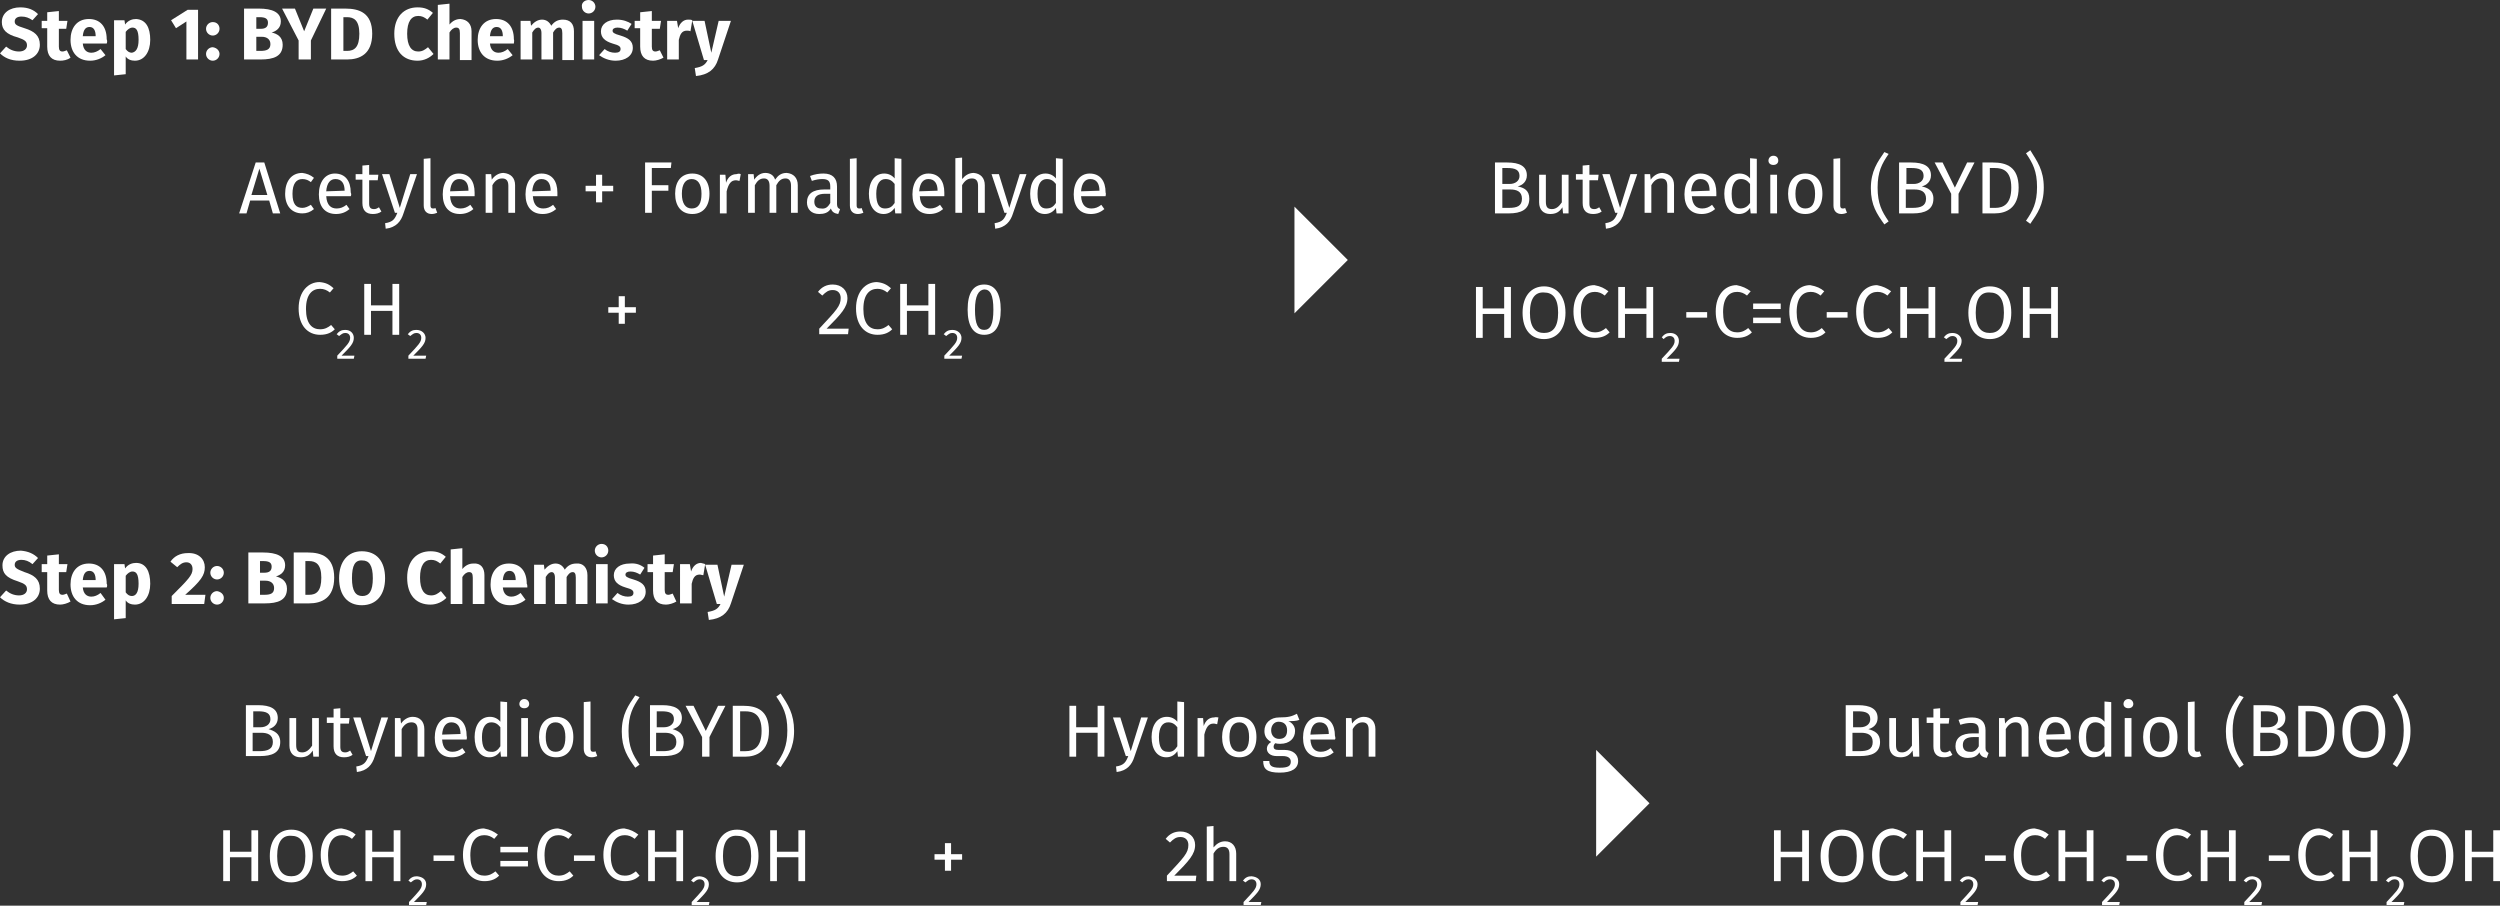 <?xml version="1.0" encoding="UTF-8"?>
<!-- Generator: Adobe Illustrator 27.2.0, SVG Export Plug-In . SVG Version: 6.00 Build 0)  -->
<svg xmlns="http://www.w3.org/2000/svg" xmlns:xlink="http://www.w3.org/1999/xlink" version="1.1" id="Layer_1" x="0px" y="0px" viewBox="0 0 407.7 147.7" style="enable-background:new 0 0 407.7 147.7;" xml:space="preserve">
<rect x="0" y="0" width="407.7" height="147.7" fill="#333333" stroke="none"/>
<style type="text/css">
	.st0{fill:#FFFFFF;}
</style>
<g>
	<path class="st0" d="M6.2,2.3l-0.9,1C4.7,2.9,4.2,2.7,3.5,2.7S2.4,3,2.4,3.5S2.7,4.2,4,4.6c1.6,0.5,2.5,1.2,2.5,2.7   S5.3,9.9,3.2,9.9C1.7,9.9,0.7,9.4,0,8.7l1-1.1c0.6,0.5,1.3,0.8,2.1,0.8s1.3-0.4,1.3-1S4.1,6.5,2.9,6.1C1,5.6,0.3,4.8,0.3,3.6   c0-1.5,1.3-2.4,3-2.4C4.6,1.2,5.5,1.6,6.2,2.3z"></path>
	<path class="st0" d="M11.5,9.4C11,9.8,10.3,9.9,9.8,9.9c-1.4,0-2.1-0.8-2.1-2.3v-3H6.8V3.4h0.9V2l1.9-0.2v1.6H11l-0.2,1.3H9.6v2.9   c0,0.6,0.2,0.8,0.6,0.8c0.2,0,0.4-0.1,0.7-0.2L11.5,9.4z"></path>
	<path class="st0" d="M17.4,7.1h-3.9c0.1,1.1,0.7,1.5,1.4,1.5c0.5,0,1-0.2,1.5-0.6l0.8,1c-0.6,0.5-1.5,0.9-2.5,0.9   c-2.1,0-3.2-1.4-3.2-3.4c0-1.9,1-3.4,3-3.4c1.8,0,2.9,1.2,2.9,3.3C17.5,6.6,17.5,6.9,17.4,7.1z M15.6,5.9c0-0.9-0.3-1.5-1-1.5   c-0.6,0-1,0.4-1.1,1.5H15.6L15.6,5.9z"></path>
	<path class="st0" d="M24.5,6.5c0,2-1,3.4-2.5,3.4c-0.6,0-1.2-0.2-1.5-0.7v2.9l-1.9,0.2v-9h1.7L20.4,4c0.5-0.7,1.2-0.9,1.8-0.9   C23.8,3.2,24.5,4.5,24.5,6.5z M22.6,6.5c0-1.6-0.4-2-1-2c-0.4,0-0.8,0.3-1.1,0.7V8c0.3,0.4,0.6,0.6,1,0.6C22.1,8.5,22.6,8,22.6,6.5   z"></path>
	<path class="st0" d="M32.3,9.7h-1.9V3.5l-1.7,1.1l-0.8-1.3l2.7-1.7h1.7V9.7z"></path>
	<path class="st0" d="M35.8,4.7c0,0.6-0.5,1.1-1.1,1.1s-1.1-0.5-1.1-1.1s0.5-1.1,1.1-1.1C35.4,3.6,35.8,4.1,35.8,4.7z M35.8,8.8   c0,0.6-0.5,1.1-1.1,1.1s-1.1-0.5-1.1-1.1s0.5-1.1,1.1-1.1C35.4,7.8,35.8,8.3,35.8,8.8z"></path>
	<path class="st0" d="M46.1,7.3c0,1.9-1.5,2.4-3.6,2.4h-2.7V1.4h2.4c2.2,0,3.6,0.6,3.6,2.1c0,1.1-0.8,1.6-1.5,1.8   C45.2,5.5,46.1,6,46.1,7.3z M41.8,2.8v1.9h0.7c0.8,0,1.2-0.3,1.2-1s-0.5-0.9-1.4-0.9C42.3,2.8,41.8,2.8,41.8,2.8z M44.1,7.2   c0-0.8-0.6-1.2-1.4-1.2h-0.9v2.3h0.7C43.4,8.3,44.1,8.1,44.1,7.2z"></path>
	<path class="st0" d="M50.7,6.6v3.1h-2V6.6L46,1.4h2.1l1.5,3.7l1.5-3.7h2.1L50.7,6.6z"></path>
	<path class="st0" d="M60.7,5.5c0,3.3-2,4.2-4.1,4.2H54V1.4h2.3C58.6,1.4,60.7,2.1,60.7,5.5z M56,2.8v5.5h0.6c1.2,0,2-0.6,2-2.8   s-0.9-2.7-2-2.7H56z"></path>
	<path class="st0" d="M70.6,2.1l-0.9,1.1c-0.5-0.4-0.9-0.6-1.5-0.6c-1.1,0-1.8,0.9-1.8,2.9s0.7,2.9,1.8,2.9c0.7,0,1.1-0.3,1.6-0.7   l0.9,1.1c-0.6,0.6-1.5,1.1-2.6,1.1c-2.3,0-3.8-1.5-3.8-4.4c0-2.8,1.6-4.3,3.8-4.3C69.2,1.2,69.9,1.5,70.6,2.1z"></path>
	<path class="st0" d="M76.9,5.1v4.7H75V5.4c0-0.7-0.2-0.9-0.6-0.9s-0.8,0.3-1.1,0.8v4.4h-1.9V0.8l1.9-0.2V4c0.5-0.6,1.1-0.9,1.8-0.9   C76.2,3.2,76.9,3.9,76.9,5.1z"></path>
	<path class="st0" d="M83.8,7.1h-3.9c0.1,1.1,0.7,1.5,1.4,1.5c0.5,0,1-0.2,1.5-0.6l0.8,1c-0.6,0.5-1.5,0.9-2.5,0.9   c-2.1,0-3.2-1.4-3.2-3.4c0-1.9,1-3.4,3-3.4c1.8,0,2.9,1.2,2.9,3.3C83.9,6.6,83.8,6.9,83.8,7.1z M82,5.9c0-0.9-0.3-1.5-1-1.5   c-0.6,0-1,0.4-1.1,1.5H82L82,5.9z"></path>
	<path class="st0" d="M93.6,5.1v4.7h-1.9V5.4c0-0.7-0.2-0.9-0.5-0.9c-0.4,0-0.7,0.3-1,0.8v4.4h-1.9V5.4c0-0.7-0.3-0.9-0.5-0.9   c-0.4,0-0.7,0.3-1,0.8v4.4h-1.9V3.4h1.6l0.1,0.8c0.5-0.6,1.1-1,1.8-1c0.7,0,1.2,0.4,1.5,1c0.5-0.7,1.1-1,1.9-1   C93,3.2,93.6,3.9,93.6,5.1z"></path>
	<path class="st0" d="M97.1,1.1c0,0.6-0.5,1.1-1.1,1.1s-1.1-0.5-1.1-1.1C94.8,0.5,95.3,0,96,0C96.6,0,97.1,0.5,97.1,1.1z M96.9,9.7   H95V3.4h1.9V9.7z"></path>
	<path class="st0" d="M103,3.9L102.3,5c-0.5-0.3-1-0.5-1.6-0.5c-0.5,0-0.8,0.2-0.8,0.5s0.2,0.5,1.3,0.8c1.3,0.4,2,0.9,2,2   c0,1.3-1.2,2.1-2.8,2.1c-1.1,0-2-0.4-2.7-0.9l0.9-1c0.5,0.4,1.1,0.6,1.7,0.6s0.9-0.2,0.9-0.6c0-0.4-0.2-0.6-1.3-0.9   c-1.3-0.4-1.9-1-1.9-2c0-1.1,1-1.9,2.6-1.9C101.6,3.2,102.4,3.5,103,3.9z"></path>
	<path class="st0" d="M108.2,9.4c-0.5,0.3-1.2,0.5-1.7,0.5c-1.4,0-2.1-0.8-2.1-2.3v-3h-0.9V3.4h0.9V2l1.9-0.2v1.6h1.5l-0.2,1.3h-1.3   v2.9c0,0.6,0.2,0.8,0.6,0.8c0.2,0,0.4-0.1,0.7-0.2L108.2,9.4z"></path>
	<path class="st0" d="M112.9,3.3l-0.3,1.8C112.4,5,112.2,5,112,5c-0.8,0-1.1,0.6-1.3,1.5v3.2h-1.9V3.4h1.6l0.2,1.2   c0.3-0.9,0.9-1.4,1.6-1.4C112.5,3.2,112.7,3.2,112.9,3.3z"></path>
	<path class="st0" d="M117.1,9.7c-0.5,1.6-1.6,2.5-3.6,2.7l-0.2-1.3c1.2-0.2,1.7-0.5,2.1-1.3h-0.6l-1.9-6.4h2l1.1,5.2l1.2-5.2h2   L117.1,9.7z"></path>
</g>
<g>
	<path class="st0" d="M43.9,32.7h-3.1l-0.6,2.1H39l2.7-8.3h1.4l2.6,8.3h-1.2L43.9,32.7z M43.6,31.8l-1.3-4.3L41,31.8H43.6z"></path>
	<path class="st0" d="M51.2,29l-0.5,0.7c-0.4-0.3-0.8-0.5-1.4-0.5c-1,0-1.6,0.8-1.6,2.4c0,1.7,0.6,2.3,1.6,2.3   c0.5,0,0.9-0.2,1.4-0.5l0.5,0.7c-0.6,0.5-1.2,0.7-1.9,0.7c-1.7,0-2.8-1.2-2.8-3.2s1-3.4,2.8-3.4C50,28.3,50.6,28.5,51.2,29z"></path>
	<path class="st0" d="M57.2,32h-4c0.1,1.5,0.8,2,1.7,2c0.6,0,1.1-0.2,1.6-0.6l0.5,0.7c-0.6,0.5-1.3,0.8-2.2,0.8   c-1.8,0-2.8-1.2-2.8-3.2s1-3.4,2.6-3.4c1.7,0,2.6,1.2,2.6,3.1C57.3,31.6,57.3,31.8,57.2,32z M56.2,31.1c0-1.2-0.5-1.9-1.5-1.9   c-0.8,0-1.4,0.6-1.5,2L56.2,31.1L56.2,31.1z"></path>
	<path class="st0" d="M62.2,34.5c-0.4,0.3-0.9,0.4-1.4,0.4c-1.1,0-1.7-0.6-1.7-1.8v-3.8H58v-0.9h1.1V27l1.1-0.1v1.6h1.5l-0.1,0.9   h-1.4v3.8c0,0.6,0.2,0.9,0.8,0.9c0.3,0,0.5-0.1,0.8-0.3L62.2,34.5z"></path>
	<path class="st0" d="M65.8,34.8c-0.4,1.3-1.2,2.3-2.9,2.5l-0.1-0.9c1.3-0.2,1.6-0.7,2-1.7h-0.4l-2.1-6.3h1.2l1.7,5.5l1.7-5.5H68   L65.8,34.8z"></path>
	<path class="st0" d="M69.1,33.5v-7.6l1.1-0.1v7.7c0,0.3,0.1,0.5,0.4,0.5c0.2,0,0.3,0,0.4-0.1l0.3,0.8c-0.2,0.1-0.6,0.2-0.9,0.2   C69.6,34.9,69.1,34.4,69.1,33.5z"></path>
	<path class="st0" d="M77.4,32h-4c0.1,1.5,0.8,2,1.7,2c0.6,0,1.1-0.2,1.6-0.6l0.5,0.7c-0.6,0.5-1.3,0.8-2.2,0.8   c-1.8,0-2.8-1.2-2.8-3.2s1-3.4,2.6-3.4c1.7,0,2.6,1.2,2.6,3.1C77.4,31.6,77.4,31.8,77.4,32z M76.4,31.1c0-1.2-0.5-1.9-1.5-1.9   c-0.8,0-1.4,0.6-1.5,2L76.4,31.1L76.4,31.1z"></path>
	<path class="st0" d="M84,30.2v4.5h-1.1v-4.4c0-0.9-0.4-1.2-1-1.2c-0.7,0-1.2,0.4-1.6,1.1v4.5h-1.1v-6.3h0.9l0.1,0.9   c0.4-0.6,1.1-1.1,1.9-1.1C83.3,28.3,84,29,84,30.2z"></path>
	<path class="st0" d="M90.9,32h-4c0.1,1.5,0.8,2,1.7,2c0.6,0,1.1-0.2,1.6-0.6l0.5,0.7c-0.6,0.5-1.3,0.8-2.2,0.8   c-1.8,0-2.8-1.2-2.8-3.2s1-3.4,2.6-3.4c1.7,0,2.6,1.2,2.6,3.1C90.9,31.6,90.9,31.8,90.9,32z M89.8,31.1c0-1.2-0.5-1.9-1.5-1.9   c-0.8,0-1.4,0.6-1.5,2L89.8,31.1L89.8,31.1z"></path>
	<path class="st0" d="M98.2,30.3h1.8v0.9h-1.8V33h-1v-1.8h-1.7v-0.9h1.7v-1.8h1V30.3z"></path>
	<path class="st0" d="M105.1,26.5h4.4l-0.1,0.9h-3.1v2.8h2.7v0.9h-2.7v3.6h-1.1v-8.2H105.1z"></path>
	<path class="st0" d="M115.7,31.6c0,2-1,3.3-2.8,3.3s-2.8-1.3-2.8-3.3s1-3.3,2.8-3.3C114.7,28.3,115.7,29.6,115.7,31.6z M111.2,31.6   c0,1.6,0.6,2.4,1.6,2.4c1.1,0,1.6-0.8,1.6-2.4s-0.6-2.4-1.6-2.4C111.8,29.2,111.2,30,111.2,31.6z"></path>
	<path class="st0" d="M120.8,28.4l-0.2,1.1c-0.2,0-0.3-0.1-0.6-0.1c-0.8,0-1.2,0.6-1.5,1.8v3.6h-1.1v-6.3h0.9l0.1,1.3   c0.3-0.9,0.9-1.4,1.7-1.4C120.4,28.3,120.6,28.3,120.8,28.4z"></path>
	<path class="st0" d="M130.1,30.2v4.5H129v-4.4c0-0.9-0.4-1.2-0.9-1.2c-0.7,0-1.1,0.4-1.5,1.1v4.5h-1.1v-4.4c0-0.9-0.4-1.2-0.9-1.2   c-0.7,0-1.1,0.4-1.5,1.1v4.5H122v-6.3h0.9l0.1,0.9c0.4-0.6,1-1.1,1.8-1.1s1.4,0.4,1.6,1.1c0.5-0.7,1-1.1,1.9-1.1   C129.4,28.3,130.1,29,130.1,30.2z"></path>
	<path class="st0" d="M137,34.1l-0.3,0.8c-0.6-0.1-1-0.3-1.2-0.9c-0.4,0.7-1.1,0.9-1.9,0.9c-1.3,0-2-0.8-2-1.9c0-1.4,1-2.1,2.8-2.1   h1v-0.5c0-0.9-0.4-1.2-1.3-1.2c-0.5,0-1.1,0.1-1.7,0.3l-0.3-0.8c0.8-0.3,1.5-0.4,2.2-0.4c1.5,0,2.2,0.8,2.2,2.1v2.9   C136.5,33.8,136.7,34,137,34.1z M135.4,33.1v-1.5h-0.8c-1.2,0-1.8,0.4-1.8,1.3c0,0.7,0.4,1.1,1.1,1.1   C134.6,34.1,135,33.8,135.4,33.1z"></path>
	<path class="st0" d="M138.6,33.5v-7.6l1.1-0.1v7.7c0,0.3,0.1,0.5,0.4,0.5c0.2,0,0.3,0,0.4-0.1l0.3,0.8c-0.2,0.1-0.6,0.2-0.9,0.2   C139.1,34.9,138.6,34.4,138.6,33.5z"></path>
	<path class="st0" d="M147,25.9v8.9h-1l-0.1-0.9c-0.4,0.6-1,1-1.8,1c-1.5,0-2.4-1.3-2.4-3.3c0-1.9,0.9-3.3,2.5-3.3   c0.7,0,1.3,0.3,1.7,0.8v-3.3L147,25.9z M145.9,33.1V30c-0.4-0.5-0.8-0.8-1.5-0.8c-0.9,0-1.5,0.8-1.5,2.4c0,1.7,0.5,2.4,1.4,2.4   C145.1,34,145.5,33.7,145.9,33.1z"></path>
	<path class="st0" d="M154,32h-4c0.1,1.5,0.8,2,1.7,2c0.6,0,1.1-0.2,1.6-0.6l0.5,0.7c-0.6,0.5-1.3,0.8-2.2,0.8   c-1.8,0-2.8-1.2-2.8-3.2s1-3.4,2.6-3.4c1.7,0,2.6,1.2,2.6,3.1C154,31.6,154,31.8,154,32z M152.9,31.1c0-1.2-0.5-1.9-1.5-1.9   c-0.8,0-1.4,0.6-1.5,2L152.9,31.1L152.9,31.1z"></path>
	<path class="st0" d="M160.6,30.2v4.5h-1.1v-4.4c0-0.9-0.4-1.2-1-1.2c-0.7,0-1.2,0.4-1.6,1.1v4.5h-1.1v-8.9l1.1-0.1v3.5   c0.5-0.6,1.1-1,1.9-1C159.9,28.3,160.6,29,160.6,30.2z"></path>
	<path class="st0" d="M165.2,34.8c-0.4,1.3-1.2,2.3-2.9,2.5l-0.1-0.9c1.3-0.2,1.6-0.7,2-1.7h-0.4l-2.1-6.3h1.2l1.7,5.5l1.7-5.5h1.1   L165.2,34.8z"></path>
	<path class="st0" d="M173.3,25.9v8.9h-1l-0.1-0.9c-0.4,0.6-1,1-1.8,1c-1.5,0-2.4-1.3-2.4-3.3c0-1.9,0.9-3.3,2.5-3.3   c0.7,0,1.3,0.3,1.7,0.8v-3.3L173.3,25.9z M172.2,33.1V30c-0.4-0.5-0.8-0.8-1.5-0.8c-0.9,0-1.5,0.8-1.5,2.4c0,1.7,0.5,2.4,1.4,2.4   C171.4,34,171.8,33.7,172.2,33.1z"></path>
	<path class="st0" d="M180.3,32h-4c0.1,1.5,0.8,2,1.7,2c0.6,0,1.1-0.2,1.6-0.6l0.5,0.7c-0.6,0.5-1.3,0.8-2.2,0.8   c-1.8,0-2.8-1.2-2.8-3.2s1-3.4,2.6-3.4c1.7,0,2.6,1.2,2.6,3.1C180.4,31.6,180.3,31.8,180.3,32z M179.3,31.1c0-1.2-0.5-1.9-1.5-1.9   c-0.8,0-1.4,0.6-1.5,2L179.3,31.1L179.3,31.1z"></path>
</g>
<g>
	<path class="st0" d="M249.4,32.4c0,1.8-1.4,2.4-3.3,2.4h-2.3v-8.3h2c2,0,3.2,0.6,3.2,2.1c0,1-0.7,1.6-1.5,1.8   C248.5,30.6,249.4,31,249.4,32.4z M245,27.4V30h1.2c0.9,0,1.6-0.5,1.6-1.3c0-1-0.7-1.3-2-1.3C245.8,27.4,245,27.4,245,27.4z    M248.2,32.4c0-1.2-0.9-1.5-1.9-1.5H245v3h1.1C247.4,33.9,248.2,33.6,248.2,32.4z"></path>
	<path class="st0" d="M255.8,34.8h-0.9l-0.1-1c-0.5,0.8-1.1,1.1-2,1.1c-1.1,0-1.8-0.7-1.8-1.9v-4.5h1.1v4.4c0,0.9,0.3,1.2,1,1.2   s1.2-0.5,1.6-1.1v-4.5h1.1L255.8,34.8L255.8,34.8z"></path>
	<path class="st0" d="M261.2,34.5c-0.4,0.3-0.9,0.4-1.4,0.4c-1.1,0-1.7-0.6-1.7-1.8v-3.8H257v-0.9h1.1V27l1.1-0.1v1.6h1.5l-0.1,0.9   h-1.4v3.8c0,0.6,0.2,0.9,0.8,0.9c0.3,0,0.5-0.1,0.8-0.3L261.2,34.5z"></path>
	<path class="st0" d="M264.8,34.8c-0.4,1.3-1.2,2.3-2.9,2.5l-0.1-0.9c1.3-0.2,1.6-0.7,2-1.7h-0.4l-2.1-6.3h1.2l1.7,5.5l1.7-5.5h1.1   L264.8,34.8z"></path>
	<path class="st0" d="M273,30.2v4.5h-1.1v-4.4c0-0.9-0.4-1.2-1-1.2c-0.7,0-1.2,0.4-1.6,1.1v4.5h-1.1v-6.3h0.9l0.1,0.9   c0.4-0.6,1.1-1.1,1.9-1.1C272.3,28.3,273,29,273,30.2z"></path>
	<path class="st0" d="M279.9,32h-4c0.1,1.5,0.8,2,1.7,2c0.6,0,1.1-0.2,1.6-0.6l0.5,0.7c-0.6,0.5-1.3,0.8-2.2,0.8   c-1.8,0-2.8-1.2-2.8-3.2s1-3.4,2.6-3.4c1.7,0,2.6,1.2,2.6,3.1C279.9,31.6,279.9,31.8,279.9,32z M278.8,31.1c0-1.2-0.5-1.9-1.5-1.9   c-0.8,0-1.4,0.6-1.5,2L278.8,31.1L278.8,31.1z"></path>
	<path class="st0" d="M286.5,25.9v8.9h-1l-0.1-0.9c-0.4,0.6-1,1-1.8,1c-1.5,0-2.4-1.3-2.4-3.3c0-1.9,0.9-3.3,2.5-3.3   c0.7,0,1.3,0.3,1.7,0.8v-3.3L286.5,25.9z M285.4,33.1V30c-0.4-0.5-0.8-0.8-1.5-0.8c-0.9,0-1.5,0.8-1.5,2.4c0,1.7,0.5,2.4,1.4,2.4   C284.5,34,285,33.7,285.4,33.1z"></path>
	<path class="st0" d="M290,26.2c0,0.4-0.3,0.7-0.8,0.7s-0.8-0.3-0.8-0.7c0-0.4,0.3-0.8,0.8-0.8C289.7,25.4,290,25.7,290,26.2z    M289.8,34.8h-1.1v-6.3h1.1V34.8z"></path>
	<path class="st0" d="M297.2,31.6c0,2-1,3.3-2.8,3.3s-2.8-1.3-2.8-3.3s1-3.3,2.8-3.3C296.2,28.3,297.2,29.6,297.2,31.6z M292.8,31.6   c0,1.6,0.6,2.4,1.6,2.4c1.1,0,1.6-0.8,1.6-2.4s-0.6-2.4-1.6-2.4S292.8,30,292.8,31.6z"></path>
	<path class="st0" d="M299,33.5v-7.6l1.1-0.1v7.7c0,0.3,0.1,0.5,0.4,0.5c0.2,0,0.3,0,0.4-0.1l0.3,0.8c-0.2,0.1-0.6,0.2-0.9,0.2   C299.5,34.9,299,34.4,299,33.5z"></path>
	<path class="st0" d="M308,25.1c-1.1,1.6-1.8,2.9-1.8,5.5s0.7,3.9,1.8,5.5l-0.7,0.5c-1.2-1.7-2.2-3.1-2.2-5.9s1.1-4.3,2.2-5.9   L308,25.1z"></path>
	<path class="st0" d="M315.3,32.4c0,1.8-1.4,2.4-3.3,2.4h-2.3v-8.3h2c2,0,3.2,0.6,3.2,2.1c0,1-0.7,1.6-1.5,1.8   C314.3,30.6,315.3,31,315.3,32.4z M310.9,27.4V30h1.2c0.9,0,1.6-0.5,1.6-1.3c0-1-0.7-1.3-2-1.3C311.7,27.4,310.9,27.4,310.9,27.4z    M314.1,32.4c0-1.2-0.9-1.5-1.9-1.5h-1.4v3h1.1C313.2,33.9,314.1,33.6,314.1,32.4z"></path>
	<path class="st0" d="M319.4,31.6v3.2h-1.2v-3.2l-2.7-5.1h1.3l2,4.1l2-4.1h1.2L319.4,31.6z"></path>
	<path class="st0" d="M329.2,30.6c0,3.4-2.1,4.2-3.9,4.2h-2v-8.3h1.7C327.2,26.5,329.2,27.2,329.2,30.6z M324.5,27.4v6.5h0.9   c1.3,0,2.6-0.6,2.6-3.3c0-2.8-1.4-3.2-2.7-3.2C325.3,27.4,324.5,27.4,324.5,27.4z"></path>
	<path class="st0" d="M333.3,30.6c0,2.8-1.1,4.3-2.2,5.9l-0.7-0.5c1.1-1.6,1.8-2.9,1.8-5.5s-0.7-3.9-1.8-5.5l0.7-0.5   C332.2,26.3,333.3,27.7,333.3,30.6z"></path>
</g>
<g>
	<path class="st0" d="M54.4,47l-0.6,0.7c-0.5-0.4-1-0.6-1.6-0.6c-1.2,0-2.3,0.8-2.3,3.3c0,2.4,1,3.3,2.3,3.3c0.8,0,1.3-0.3,1.8-0.7   l0.6,0.7c-0.5,0.5-1.2,0.9-2.4,0.9c-2,0-3.5-1.5-3.5-4.3s1.6-4.3,3.4-4.3C53.2,46.1,53.7,46.4,54.4,47z"></path>
	<path class="st0" d="M57.7,55.1c0,0.9-0.6,1.5-2,2.9h2.1l-0.1,0.5H55V58c1.6-1.7,2.1-2.2,2.1-2.9c0-0.5-0.3-0.8-0.8-0.8   c-0.4,0-0.6,0.2-1,0.5l-0.4-0.3c0.4-0.5,0.8-0.7,1.4-0.7C57.2,53.8,57.7,54.4,57.7,55.1z"></path>
	<path class="st0" d="M64,50.7h-3.5v3.9h-1.1v-8.3h1.1v3.5H64v-3.5h1.1v8.3H64V50.7z"></path>
	<path class="st0" d="M69.4,55.1c0,0.9-0.6,1.5-2,2.9h2.1l-0.1,0.5h-2.8V58c1.6-1.7,2.1-2.2,2.1-2.9c0-0.5-0.3-0.8-0.8-0.8   c-0.4,0-0.6,0.2-1,0.5l-0.4-0.3c0.4-0.5,0.8-0.7,1.4-0.7C68.8,53.8,69.4,54.4,69.4,55.1z"></path>
	<path class="st0" d="M101.9,50.1h1.8V51h-1.8v1.8h-1V51h-1.7v-0.9h1.7v-1.8h1V50.1z"></path>
	<path class="st0" d="M138.2,48.6c0,1.5-1,2.6-3.4,5h3.6l-0.1,0.9h-4.7v-0.9c2.8-3,3.5-3.7,3.5-5c0-0.8-0.5-1.3-1.3-1.3   c-0.7,0-1.1,0.3-1.7,0.9l-0.7-0.6c0.6-0.8,1.4-1.2,2.4-1.2C137.3,46.4,138.2,47.4,138.2,48.6z"></path>
	<path class="st0" d="M145.3,47l-0.6,0.7c-0.5-0.4-1-0.6-1.6-0.6c-1.2,0-2.3,0.8-2.3,3.3c0,2.4,1,3.3,2.3,3.3c0.8,0,1.3-0.3,1.8-0.7   l0.6,0.7c-0.5,0.5-1.2,0.9-2.4,0.9c-2,0-3.5-1.5-3.5-4.3s1.6-4.3,3.4-4.3C144,46.1,144.6,46.4,145.3,47z"></path>
	<path class="st0" d="M151.4,50.7h-3.5v3.9h-1.1v-8.3h1.1v3.5h3.5v-3.5h1.1v8.3h-1.1V50.7z"></path>
	<path class="st0" d="M156.8,55.1c0,0.9-0.6,1.5-2,2.9h2.1l-0.1,0.5H154V58c1.6-1.7,2.1-2.2,2.1-2.9c0-0.5-0.3-0.8-0.8-0.8   c-0.4,0-0.6,0.2-1,0.5l-0.4-0.3c0.4-0.5,0.8-0.7,1.4-0.7C156.2,53.8,156.8,54.4,156.8,55.1z"></path>
	<path class="st0" d="M163.2,50.5c0,2.7-0.9,4.1-2.7,4.1s-2.7-1.5-2.7-4.1c0-2.7,0.9-4.1,2.7-4.1S163.2,47.9,163.2,50.5z M159,50.5   c0,2.4,0.5,3.3,1.5,3.3s1.5-0.9,1.5-3.3c0-2.4-0.5-3.3-1.5-3.3C159.6,47.3,159,48.2,159,50.5z"></path>
</g>
<g>
	<path class="st0" d="M245.3,51.2h-3.5v3.9h-1.1v-8.3h1.1v3.5h3.5v-3.5h1.1v8.3h-1.1V51.2z"></path>
	<path class="st0" d="M255.3,51c0,2.7-1.4,4.3-3.5,4.3s-3.5-1.5-3.5-4.3c0-2.7,1.4-4.3,3.5-4.3C253.8,46.7,255.3,48.2,255.3,51z    M249.5,51c0,2.4,0.9,3.3,2.3,3.3c1.4,0,2.3-0.9,2.3-3.3c0-2.4-0.9-3.3-2.3-3.3C250.4,47.6,249.5,48.6,249.5,51z"></path>
	<path class="st0" d="M262.3,47.5l-0.6,0.7c-0.5-0.4-1-0.6-1.6-0.6c-1.2,0-2.3,0.8-2.3,3.3c0,2.4,1,3.3,2.3,3.3   c0.8,0,1.3-0.3,1.8-0.7l0.6,0.7c-0.5,0.5-1.2,0.9-2.4,0.9c-2,0-3.5-1.5-3.5-4.3s1.6-4.3,3.4-4.3C261.1,46.7,261.6,47,262.3,47.5z"></path>
	<path class="st0" d="M268.5,51.2H265v3.9h-1.1v-8.3h1.1v3.5h3.5v-3.5h1.1v8.3h-1.1V51.2z"></path>
	<path class="st0" d="M273.8,55.6c0,0.9-0.6,1.5-2,2.9h2.1l-0.1,0.5H271v-0.5c1.6-1.7,2.1-2.2,2.1-2.9c0-0.5-0.3-0.8-0.8-0.8   c-0.4,0-0.7,0.2-1,0.5L271,55c0.4-0.5,0.8-0.7,1.4-0.7C273.3,54.3,273.8,54.9,273.8,55.6z"></path>
	<path class="st0" d="M275,50.9h3.4v0.9H275V50.9z"></path>
	<path class="st0" d="M285.5,47.5l-0.6,0.7c-0.5-0.4-1-0.6-1.6-0.6c-1.2,0-2.3,0.8-2.3,3.3c0,2.4,1,3.3,2.3,3.3   c0.8,0,1.3-0.3,1.8-0.7l0.6,0.7c-0.5,0.5-1.2,0.9-2.4,0.9c-2,0-3.5-1.5-3.5-4.3s1.6-4.3,3.4-4.3C284.2,46.7,284.8,47,285.5,47.5z"></path>
	<path class="st0" d="M285.9,49.5h4.5v0.9h-4.5V49.5z M285.9,51.8h4.5v0.9h-4.5V51.8z"></path>
	<path class="st0" d="M297.5,47.5l-0.6,0.7c-0.5-0.4-1-0.6-1.6-0.6c-1.2,0-2.3,0.8-2.3,3.3c0,2.4,1,3.3,2.3,3.3   c0.8,0,1.3-0.3,1.8-0.7l0.6,0.7c-0.5,0.5-1.2,0.9-2.4,0.9c-2,0-3.5-1.5-3.5-4.3s1.6-4.3,3.4-4.3C296.3,46.7,296.9,47,297.5,47.5z"></path>
	<path class="st0" d="M297.9,50.9h3.4v0.9h-3.4V50.9z"></path>
	<path class="st0" d="M308.4,47.5l-0.6,0.7c-0.5-0.4-1-0.6-1.6-0.6c-1.2,0-2.3,0.8-2.3,3.3c0,2.4,1,3.3,2.3,3.3   c0.8,0,1.3-0.3,1.8-0.7l0.6,0.7c-0.5,0.5-1.2,0.9-2.4,0.9c-2,0-3.5-1.5-3.5-4.3s1.6-4.3,3.4-4.3C307.1,46.7,307.7,47,308.4,47.5z"></path>
	<path class="st0" d="M314.5,51.2H311v3.9h-1.1v-8.3h1.1v3.5h3.5v-3.5h1.1v8.3h-1.1V51.2z"></path>
	<path class="st0" d="M319.9,55.6c0,0.9-0.6,1.5-2,2.9h2.1l-0.1,0.5h-2.8v-0.5c1.6-1.7,2.1-2.2,2.1-2.9c0-0.5-0.3-0.8-0.8-0.8   c-0.4,0-0.6,0.2-1,0.5L317,55c0.4-0.5,0.8-0.7,1.4-0.7C319.3,54.3,319.9,54.9,319.9,55.6z"></path>
	<path class="st0" d="M328,51c0,2.7-1.4,4.3-3.5,4.3S321,53.8,321,51c0-2.7,1.4-4.3,3.5-4.3S328,48.2,328,51z M322.2,51   c0,2.4,0.9,3.3,2.3,3.3s2.3-0.9,2.3-3.3c0-2.4-0.9-3.3-2.3-3.3C323.1,47.6,322.2,48.6,322.2,51z"></path>
	<path class="st0" d="M334.5,51.2H331v3.9h-1.1v-8.3h1.1v3.5h3.5v-3.5h1.1v8.3h-1.1V51.2z"></path>
</g>
<g>
	<path class="st0" d="M6.2,91l-0.9,1c-0.6-0.5-1.2-0.7-1.8-0.7c-0.7,0-1.1,0.3-1.1,0.8s0.3,0.7,1.6,1.2c1.6,0.5,2.5,1.2,2.5,2.7   s-1.2,2.6-3.3,2.6c-1.4,0-2.5-0.5-3.2-1.2l1-1.1c0.6,0.5,1.3,0.8,2.1,0.8s1.3-0.4,1.3-1s-0.3-0.9-1.5-1.3c-1.9-0.6-2.5-1.3-2.5-2.6   c0-1.5,1.3-2.4,3-2.4C4.6,89.9,5.5,90.3,6.2,91z"></path>
	<path class="st0" d="M11.5,98.1c-0.5,0.3-1.2,0.5-1.7,0.5c-1.4,0-2.1-0.8-2.1-2.3v-3H6.8V92h0.9v-1.4l1.9-0.2V92H11l-0.2,1.3H9.6   v2.9c0,0.6,0.2,0.8,0.6,0.8c0.2,0,0.4-0.1,0.7-0.2L11.5,98.1z"></path>
	<path class="st0" d="M17.4,95.8h-3.9c0.1,1.1,0.7,1.5,1.4,1.5c0.5,0,1-0.2,1.5-0.6l0.8,1.1c-0.6,0.5-1.5,0.9-2.5,0.9   c-2.1,0-3.2-1.4-3.2-3.4c0-1.9,1-3.4,3-3.4c1.8,0,2.9,1.2,2.9,3.3C17.5,95.3,17.5,95.6,17.4,95.8z M15.6,94.6c0-0.9-0.3-1.5-1-1.5   c-0.6,0-1,0.4-1.1,1.5H15.6L15.6,94.6z"></path>
	<path class="st0" d="M24.5,95.2c0,2-1,3.4-2.5,3.4c-0.6,0-1.2-0.2-1.5-0.7v2.9l-1.9,0.2v-9h1.7l0.1,0.7c0.5-0.7,1.2-0.9,1.8-0.9   C23.8,91.8,24.5,93.2,24.5,95.2z M22.6,95.2c0-1.6-0.4-2-1-2c-0.4,0-0.8,0.3-1.1,0.7v2.7c0.3,0.4,0.6,0.6,1,0.6   C22.1,97.2,22.6,96.7,22.6,95.2z"></path>
	<path class="st0" d="M33.4,92.5c0,1.3-0.6,2.2-3.2,4.5h3.3l-0.2,1.5H28v-1.3c2.7-2.7,3.4-3.4,3.4-4.4c0-0.7-0.4-1.1-1-1.1   s-1,0.3-1.5,0.8l-1.1-0.9c0.6-0.9,1.6-1.4,2.8-1.4C32.4,90.1,33.4,91.2,33.4,92.5z"></path>
	<path class="st0" d="M36.5,93.4c0,0.6-0.5,1.1-1.1,1.1s-1.1-0.5-1.1-1.1s0.5-1.1,1.1-1.1S36.5,92.8,36.5,93.4z M36.5,97.5   c0,0.6-0.5,1.1-1.1,1.1s-1.1-0.5-1.1-1.1s0.5-1.1,1.1-1.1C36,96.5,36.5,96.9,36.5,97.5z"></path>
	<path class="st0" d="M46.8,96c0,1.9-1.5,2.4-3.6,2.4h-2.7v-8.3h2.4c2.2,0,3.6,0.6,3.6,2.1c0,1.1-0.8,1.6-1.5,1.8   C45.8,94.2,46.8,94.7,46.8,96z M42.4,91.5v1.9h0.7c0.8,0,1.2-0.3,1.2-1s-0.5-0.9-1.4-0.9H42.4z M44.7,95.9c0-0.8-0.6-1.2-1.4-1.2   h-0.9V97h0.7C44.1,97,44.7,96.8,44.7,95.9z"></path>
	<path class="st0" d="M54.5,94.2c0,3.3-2,4.2-4.1,4.2h-2.5v-8.3h2.3C52.4,90.1,54.5,90.8,54.5,94.2z M49.8,91.5V97h0.6   c1.2,0,2-0.6,2-2.8c0-2.2-0.9-2.7-2-2.7H49.8z"></path>
	<path class="st0" d="M62.8,94.3c0,2.7-1.4,4.4-3.8,4.4c-2.3,0-3.7-1.6-3.7-4.4c0-2.7,1.4-4.4,3.7-4.4   C61.4,89.9,62.8,91.5,62.8,94.3z M57.4,94.3c0,2.1,0.6,2.9,1.7,2.9c1.1,0,1.7-0.8,1.7-2.9s-0.6-2.9-1.7-2.9   C57.9,91.3,57.4,92.2,57.4,94.3z"></path>
	<path class="st0" d="M72.7,90.8l-0.9,1.1c-0.5-0.4-0.9-0.6-1.5-0.6c-1.1,0-1.8,0.9-1.8,2.9s0.7,2.9,1.8,2.9c0.7,0,1.1-0.3,1.6-0.7   l0.9,1.1c-0.6,0.6-1.5,1.1-2.6,1.1c-2.3,0-3.8-1.5-3.8-4.4c0-2.8,1.6-4.3,3.8-4.3C71.3,89.9,72,90.2,72.7,90.8z"></path>
	<path class="st0" d="M79,93.8v4.7h-1.9v-4.3c0-0.7-0.2-0.9-0.6-0.9s-0.8,0.3-1.1,0.8v4.4h-1.9v-8.9l1.9-0.2v3.4   c0.5-0.6,1.1-0.9,1.8-0.9C78.4,91.8,79,92.6,79,93.8z"></path>
	<path class="st0" d="M86,95.8h-4c0.1,1.1,0.7,1.5,1.4,1.5c0.5,0,1-0.2,1.5-0.6l0.8,1.1c-0.6,0.5-1.5,0.9-2.5,0.9   c-2.1,0-3.2-1.4-3.2-3.4c0-1.9,1-3.4,3-3.4c1.8,0,2.9,1.2,2.9,3.3C86,95.3,86,95.6,86,95.8z M84.1,94.6c0-0.9-0.3-1.5-1-1.5   c-0.6,0-1,0.4-1.1,1.5H84.1L84.1,94.6z"></path>
	<path class="st0" d="M95.8,93.8v4.7h-1.9v-4.3c0-0.7-0.2-0.9-0.5-0.9c-0.4,0-0.7,0.3-1,0.8v4.4h-1.9v-4.3c0-0.7-0.3-0.9-0.5-0.9   c-0.4,0-0.7,0.3-1,0.8v4.4h-1.9v-6.4h1.6l0.1,0.8c0.5-0.6,1.1-1,1.8-1c0.7,0,1.2,0.4,1.5,1c0.5-0.7,1.1-1,1.9-1   C95.1,91.8,95.8,92.6,95.8,93.8z"></path>
	<path class="st0" d="M99.2,89.8c0,0.6-0.5,1.1-1.1,1.1S97,90.4,97,89.8s0.5-1.1,1.1-1.1C98.8,88.7,99.2,89.2,99.2,89.8z M99.1,98.4   h-1.9V92h1.9V98.4z"></path>
	<path class="st0" d="M105.1,92.6l-0.7,1.1c-0.5-0.3-1-0.5-1.6-0.5c-0.5,0-0.8,0.2-0.8,0.5s0.2,0.5,1.3,0.8c1.3,0.4,2,0.9,2,2   c0,1.3-1.2,2.1-2.8,2.1c-1.1,0-2-0.4-2.7-0.9l0.9-1c0.5,0.4,1.1,0.6,1.7,0.6s0.9-0.2,0.9-0.6s-0.2-0.6-1.3-0.9   c-1.3-0.4-1.9-1-1.9-2c0-1.1,1-1.9,2.6-1.9C103.7,91.8,104.5,92.1,105.1,92.6z"></path>
	<path class="st0" d="M110.3,98.1c-0.5,0.3-1.2,0.5-1.7,0.5c-1.4,0-2.1-0.8-2.1-2.3v-3h-0.9V92h0.9v-1.4l1.9-0.2V92h1.5l-0.2,1.3   h-1.3v2.9c0,0.6,0.2,0.8,0.6,0.8c0.2,0,0.4-0.1,0.7-0.2L110.3,98.1z"></path>
	<path class="st0" d="M115,92l-0.3,1.8c-0.2,0-0.4-0.1-0.6-0.1c-0.8,0-1.1,0.6-1.3,1.5v3.2h-1.9V92h1.6l0.2,1.2   c0.3-0.9,0.9-1.4,1.6-1.4C114.6,91.9,114.8,91.9,115,92z"></path>
	<path class="st0" d="M119.2,98.4c-0.5,1.6-1.6,2.5-3.6,2.7l-0.2-1.3c1.2-0.2,1.7-0.5,2.1-1.3h-0.6l-1.9-6.4h2l1.1,5.2l1.2-5.2h2   L119.2,98.4z"></path>
</g>
<g>
	<path class="st0" d="M211.1,33.7"></path>
	<path class="st0" d="M211.1,51.1"></path>
	<polyline class="st0" points="211.1,33.7 219.8,42.4 211.1,51.1  "></polyline>
	<line class="st0" x1="219.8" y1="42.4" x2="198.3" y2="42.4"></line>
</g>
<g>
	<path class="st0" d="M45.7,121c0,1.8-1.4,2.3-3.3,2.3h-2.3V115h2c2,0,3.2,0.6,3.2,2.1c0,1-0.7,1.6-1.5,1.8   C44.7,119.2,45.7,119.6,45.7,121z M41.3,116v2.6h1.2c0.9,0,1.6-0.5,1.6-1.3c0-1-0.7-1.3-2-1.3C42.1,116,41.3,116,41.3,116z    M44.5,121c0-1.2-0.9-1.5-1.9-1.5h-1.4v3h1.1C43.6,122.5,44.5,122.2,44.5,121z"></path>
	<path class="st0" d="M52,123.4h-0.9l-0.1-1c-0.5,0.8-1.1,1.1-2,1.1c-1.1,0-1.8-0.7-1.8-1.9v-4.5h1.1v4.4c0,0.9,0.3,1.2,1,1.2   s1.2-0.5,1.6-1.1v-4.5H52V123.4z"></path>
	<path class="st0" d="M57.5,123.1c-0.4,0.3-0.9,0.4-1.4,0.4c-1.1,0-1.7-0.6-1.7-1.8v-3.8h-1.1V117h1.1v-1.4l1.1-0.1v1.6H57l-0.1,0.9   h-1.4v3.8c0,0.6,0.2,0.9,0.8,0.9c0.3,0,0.5-0.1,0.8-0.3L57.5,123.1z"></path>
	<path class="st0" d="M61.1,123.4c-0.4,1.3-1.2,2.3-2.9,2.5l-0.1-0.9c1.3-0.2,1.6-0.7,2-1.7h-0.4l-2.1-6.3h1.2l1.7,5.5l1.7-5.5h1.1   L61.1,123.4z"></path>
	<path class="st0" d="M69.2,118.9v4.5h-1.1V119c0-0.9-0.4-1.2-1-1.2c-0.7,0-1.2,0.4-1.6,1.1v4.5h-1.1v-6.3h0.9l0.1,0.9   c0.4-0.6,1.1-1.1,1.9-1.1C68.5,116.9,69.2,117.7,69.2,118.9z"></path>
	<path class="st0" d="M76.1,120.6h-4c0.1,1.5,0.8,2,1.7,2c0.6,0,1.1-0.2,1.6-0.6l0.5,0.7c-0.6,0.5-1.3,0.8-2.2,0.8   c-1.8,0-2.8-1.2-2.8-3.2s1-3.4,2.6-3.4c1.7,0,2.6,1.2,2.6,3.1C76.2,120.3,76.1,120.5,76.1,120.6z M75.1,119.7   c0-1.2-0.5-1.9-1.5-1.9c-0.8,0-1.4,0.6-1.5,2L75.1,119.7L75.1,119.7z"></path>
	<path class="st0" d="M82.7,114.5v8.9h-1l-0.1-0.9c-0.4,0.6-1,1-1.8,1c-1.5,0-2.4-1.3-2.4-3.3c0-1.9,0.9-3.3,2.5-3.3   c0.7,0,1.3,0.3,1.7,0.8v-3.3L82.7,114.5z M81.6,121.7v-3.1c-0.4-0.5-0.8-0.8-1.5-0.8c-0.9,0-1.5,0.8-1.5,2.4c0,1.7,0.5,2.4,1.4,2.4   C80.8,122.7,81.2,122.3,81.6,121.7z"></path>
	<path class="st0" d="M86.3,114.8c0,0.4-0.3,0.7-0.8,0.7s-0.8-0.3-0.8-0.7c0-0.4,0.3-0.8,0.8-0.8S86.3,114.4,86.3,114.8z    M86.1,123.4H85v-6.3h1.1V123.4z"></path>
	<path class="st0" d="M93.5,120.2c0,2-1,3.3-2.8,3.3s-2.8-1.3-2.8-3.3s1-3.3,2.8-3.3C92.5,116.9,93.5,118.2,93.5,120.2z M89,120.2   c0,1.6,0.6,2.4,1.6,2.4c1.1,0,1.6-0.8,1.6-2.4s-0.6-2.4-1.6-2.4C89.6,117.8,89,118.6,89,120.2z"></path>
	<path class="st0" d="M95.2,122.1v-7.6l1.1-0.1v7.7c0,0.3,0.1,0.5,0.4,0.5c0.2,0,0.3,0,0.4-0.1l0.3,0.8c-0.2,0.1-0.6,0.2-0.9,0.2   C95.7,123.5,95.2,123,95.2,122.1z"></path>
	<path class="st0" d="M104.3,113.7c-1.1,1.6-1.8,2.9-1.8,5.5s0.7,3.9,1.8,5.5l-0.7,0.5c-1.2-1.7-2.2-3.1-2.2-5.9s1.1-4.3,2.2-5.9   L104.3,113.7z"></path>
	<path class="st0" d="M111.5,121c0,1.8-1.4,2.3-3.3,2.3H106V115h2c2,0,3.2,0.6,3.2,2.1c0,1-0.7,1.6-1.5,1.8   C110.6,119.2,111.5,119.6,111.5,121z M107.1,116v2.6h1.2c0.9,0,1.6-0.5,1.6-1.3c0-1-0.7-1.3-2-1.3C107.9,116,107.1,116,107.1,116z    M110.3,121c0-1.2-0.9-1.5-1.9-1.5H107v3h1.1C109.4,122.5,110.3,122.2,110.3,121z"></path>
	<path class="st0" d="M115.7,120.2v3.2h-1.2v-3.2l-2.7-5.1h1.3l2,4.1l2-4.1h1.2L115.7,120.2z"></path>
	<path class="st0" d="M125.4,119.2c0,3.4-2.1,4.2-3.9,4.2h-2v-8.3h1.7C123.4,115.1,125.4,115.8,125.4,119.2z M120.7,116v6.5h0.9   c1.3,0,2.6-0.6,2.6-3.3c0-2.8-1.4-3.2-2.7-3.2H120.7z"></path>
	<path class="st0" d="M129.5,119.2c0,2.8-1.1,4.3-2.2,5.9l-0.7-0.5c1.1-1.6,1.8-2.9,1.8-5.5s-0.7-3.9-1.8-5.5l0.7-0.5   C128.5,114.9,129.5,116.4,129.5,119.2z"></path>
</g>
<g>
	<path class="st0" d="M179,119.5h-3.5v3.9h-1.1v-8.3h1.1v3.5h3.5v-3.5h1.1v8.3H179V119.5z"></path>
	<path class="st0" d="M185,123.4c-0.4,1.3-1.2,2.3-2.9,2.5L182,125c1.3-0.2,1.6-0.7,2-1.7h-0.4l-2.1-6.3h1.2l1.7,5.5l1.7-5.5h1.1   L185,123.4z"></path>
	<path class="st0" d="M193.1,114.5v8.9h-1l-0.1-0.9c-0.4,0.6-1,1-1.8,1c-1.5,0-2.4-1.3-2.4-3.3c0-1.9,0.9-3.3,2.5-3.3   c0.7,0,1.3,0.3,1.7,0.8v-3.3L193.1,114.5z M192,121.7v-3.1c-0.4-0.5-0.8-0.8-1.5-0.8c-0.9,0-1.5,0.8-1.5,2.4c0,1.7,0.5,2.4,1.4,2.4   C191.2,122.7,191.6,122.3,192,121.7z"></path>
	<path class="st0" d="M198.7,117l-0.2,1.1c-0.2,0-0.3-0.1-0.6-0.1c-0.8,0-1.2,0.6-1.5,1.8v3.6h-1.1v-6.3h0.9l0.1,1.3   c0.3-0.9,0.9-1.4,1.7-1.4C198.3,116.9,198.5,117,198.7,117z"></path>
	<path class="st0" d="M204.9,120.2c0,2-1,3.3-2.8,3.3s-2.8-1.3-2.8-3.3s1-3.3,2.8-3.3C203.9,116.9,204.9,118.2,204.9,120.2z    M200.5,120.2c0,1.6,0.6,2.4,1.6,2.4c1.1,0,1.6-0.8,1.6-2.4s-0.6-2.4-1.6-2.4C201.1,117.8,200.5,118.6,200.5,120.2z"></path>
	<path class="st0" d="M211.9,117.4c-0.5,0.2-1.1,0.2-1.8,0.2c0.7,0.3,1.1,0.9,1.1,1.6c0,1.2-0.9,2.1-2.4,2.1c-0.3,0-0.5,0-0.8-0.1   c-0.2,0.1-0.3,0.4-0.3,0.6c0,0.3,0.2,0.5,0.8,0.5h1c1.3,0,2.2,0.7,2.2,1.8c0,1.2-1,1.9-3,1.9c-2.1,0-2.7-0.6-2.7-1.9h1   c0,0.7,0.3,1.1,1.7,1.1s1.8-0.3,1.8-1c0-0.6-0.5-0.9-1.3-0.9h-1c-1.1,0-1.6-0.6-1.6-1.2c0-0.4,0.2-0.8,0.7-1.1   c-0.7-0.4-1.1-0.9-1.1-1.8c0-1.3,1-2.2,2.4-2.2c1.6,0,2.1-0.2,2.9-0.6L211.9,117.4z M207.3,119.1c0,0.8,0.5,1.4,1.3,1.4   c0.9,0,1.3-0.5,1.3-1.4s-0.5-1.4-1.4-1.4C207.8,117.7,207.3,118.3,207.3,119.1z"></path>
	<path class="st0" d="M217.7,120.6h-4c0.1,1.5,0.8,2,1.7,2c0.6,0,1.1-0.2,1.6-0.6l0.5,0.7c-0.6,0.5-1.3,0.8-2.2,0.8   c-1.8,0-2.8-1.2-2.8-3.2s1-3.4,2.6-3.4c1.7,0,2.6,1.2,2.6,3.1C217.8,120.3,217.8,120.5,217.7,120.6z M216.7,119.7   c0-1.2-0.5-1.9-1.5-1.9c-0.8,0-1.4,0.6-1.5,2L216.7,119.7L216.7,119.7z"></path>
	<path class="st0" d="M224.3,118.9v4.5h-1.1V119c0-0.9-0.4-1.2-1-1.2c-0.7,0-1.2,0.4-1.6,1.1v4.5h-1.1v-6.3h0.9l0.1,0.9   c0.4-0.6,1.1-1.1,1.9-1.1C223.6,116.9,224.3,117.7,224.3,118.9z"></path>
</g>
<g>
	<path class="st0" d="M306.6,121c0,1.8-1.4,2.3-3.3,2.3H301V115h2c2,0,3.2,0.6,3.2,2.1c0,1-0.7,1.6-1.5,1.8   C305.7,119.2,306.6,119.6,306.6,121z M302.2,116v2.6h1.2c0.9,0,1.6-0.5,1.6-1.3c0-1-0.7-1.3-2-1.3C303,116,302.2,116,302.2,116z    M305.4,121c0-1.2-0.9-1.5-1.9-1.5h-1.4v3h1.1C304.6,122.5,305.4,122.2,305.4,121z"></path>
	<path class="st0" d="M313,123.4h-1l-0.1-1c-0.5,0.8-1.1,1.1-2,1.1c-1.1,0-1.8-0.7-1.8-1.9v-4.5h1.1v4.4c0,0.9,0.3,1.2,1,1.2   s1.2-0.5,1.6-1.1v-4.5h1.1L313,123.4L313,123.4z"></path>
	<path class="st0" d="M318.4,123.1c-0.4,0.3-0.9,0.4-1.4,0.4c-1.1,0-1.7-0.6-1.7-1.8v-3.8h-1.1V117h1.1v-1.4l1.1-0.1v1.6h1.5   l-0.1,0.9h-1.4v3.8c0,0.6,0.2,0.9,0.8,0.9c0.3,0,0.5-0.1,0.8-0.3L318.4,123.1z"></path>
	<path class="st0" d="M324.3,122.8l-0.3,0.8c-0.6-0.1-1-0.3-1.2-0.9c-0.4,0.7-1.1,0.9-1.9,0.9c-1.3,0-2-0.8-2-1.9   c0-1.4,1-2.1,2.8-2.1h1v-0.5c0-0.9-0.4-1.2-1.3-1.2c-0.5,0-1.1,0.1-1.7,0.3l-0.3-0.8c0.8-0.3,1.5-0.4,2.2-0.4   c1.5,0,2.2,0.8,2.2,2.1v2.9C323.8,122.5,324,122.6,324.3,122.8z M322.7,121.7v-1.5h-0.8c-1.2,0-1.8,0.4-1.8,1.3   c0,0.7,0.4,1.1,1.1,1.1C321.8,122.7,322.3,122.4,322.7,121.7z"></path>
	<path class="st0" d="M330.8,118.9v4.5h-1.1V119c0-0.9-0.4-1.2-1-1.2c-0.7,0-1.2,0.4-1.6,1.1v4.5H326v-6.3h0.9l0.1,0.9   c0.4-0.6,1.1-1.1,1.9-1.1C330.1,116.9,330.8,117.7,330.8,118.9z"></path>
	<path class="st0" d="M337.7,120.6h-4c0.1,1.5,0.8,2,1.7,2c0.6,0,1.1-0.2,1.6-0.6l0.5,0.7c-0.6,0.5-1.3,0.8-2.2,0.8   c-1.8,0-2.8-1.2-2.8-3.2s1-3.4,2.6-3.4c1.7,0,2.6,1.2,2.6,3.1C337.7,120.3,337.7,120.5,337.7,120.6z M336.7,119.7   c0-1.2-0.5-1.9-1.5-1.9c-0.8,0-1.4,0.6-1.5,2L336.7,119.7L336.7,119.7z"></path>
	<path class="st0" d="M344.3,114.5v8.9h-1l-0.1-0.9c-0.4,0.6-1,1-1.8,1c-1.5,0-2.4-1.3-2.4-3.3c0-1.9,0.9-3.3,2.5-3.3   c0.7,0,1.3,0.3,1.7,0.8v-3.3L344.3,114.5z M343.2,121.7v-3.1c-0.4-0.5-0.8-0.8-1.5-0.8c-0.9,0-1.5,0.8-1.5,2.4   c0,1.7,0.5,2.4,1.4,2.4C342.4,122.7,342.8,122.3,343.2,121.7z"></path>
	<path class="st0" d="M347.9,114.8c0,0.4-0.3,0.7-0.8,0.7s-0.8-0.3-0.8-0.7c0-0.4,0.3-0.8,0.8-0.8S347.9,114.4,347.9,114.8z    M347.6,123.4h-1.1v-6.3h1.1V123.4z"></path>
	<path class="st0" d="M355.1,120.2c0,2-1,3.3-2.8,3.3s-2.8-1.3-2.8-3.3s1-3.3,2.8-3.3S355.1,118.2,355.1,120.2z M350.6,120.2   c0,1.6,0.6,2.4,1.6,2.4s1.6-0.8,1.6-2.4s-0.6-2.4-1.6-2.4C351.2,117.8,350.6,118.6,350.6,120.2z"></path>
	<path class="st0" d="M356.8,122.1v-7.6l1.1-0.1v7.7c0,0.3,0.1,0.5,0.4,0.5c0.2,0,0.3,0,0.4-0.1l0.3,0.8c-0.2,0.1-0.6,0.2-0.9,0.2   C357.3,123.5,356.8,123,356.8,122.1z"></path>
	<path class="st0" d="M365.9,113.7c-1.1,1.6-1.8,2.9-1.8,5.5s0.7,3.9,1.8,5.5l-0.7,0.5c-1.2-1.7-2.2-3.1-2.2-5.9s1.1-4.3,2.2-5.9   L365.9,113.7z"></path>
	<path class="st0" d="M373.1,121c0,1.8-1.4,2.3-3.3,2.3h-2.3V115h2c2,0,3.2,0.6,3.2,2.1c0,1-0.7,1.6-1.5,1.8   C372.2,119.2,373.1,119.6,373.1,121z M368.7,116v2.6h1.2c0.9,0,1.6-0.5,1.6-1.3c0-1-0.7-1.3-2-1.3C369.5,116,368.7,116,368.7,116z    M371.9,121c0-1.2-0.9-1.5-1.9-1.5h-1.4v3h1.1C371,122.5,371.9,122.2,371.9,121z"></path>
	<path class="st0" d="M380.7,119.2c0,3.4-2.1,4.2-3.9,4.2h-2v-8.3h1.7C378.7,115.1,380.7,115.8,380.7,119.2z M376,116v6.5h0.9   c1.3,0,2.6-0.6,2.6-3.3c0-2.8-1.4-3.2-2.7-3.2H376z"></path>
	<path class="st0" d="M389,119.3c0,2.7-1.4,4.3-3.5,4.3s-3.5-1.5-3.5-4.3c0-2.7,1.4-4.3,3.5-4.3S389,116.5,389,119.3z M383.3,119.3   c0,2.4,0.9,3.3,2.3,3.3s2.3-0.9,2.3-3.3s-0.9-3.3-2.3-3.3C384.2,115.9,383.3,116.9,383.3,119.3z"></path>
	<path class="st0" d="M393.1,119.2c0,2.8-1.1,4.3-2.2,5.9l-0.7-0.5c1.1-1.6,1.8-2.9,1.8-5.5s-0.7-3.9-1.8-5.5l0.7-0.5   C392,114.9,393.1,116.4,393.1,119.2z"></path>
</g>
<g>
	<path class="st0" d="M41,139.8h-3.5v3.9h-1.1v-8.3h1.1v3.5H41v-3.5h1.1v8.3H41V139.8z"></path>
	<path class="st0" d="M51,139.6c0,2.7-1.4,4.3-3.5,4.3s-3.5-1.5-3.5-4.3c0-2.7,1.4-4.3,3.5-4.3S51,136.8,51,139.6z M45.2,139.6   c0,2.4,0.9,3.3,2.3,3.3c1.4,0,2.3-0.9,2.3-3.3c0-2.4-0.9-3.3-2.3-3.3C46.1,136.2,45.2,137.2,45.2,139.6z"></path>
	<path class="st0" d="M58,136.1l-0.6,0.7c-0.5-0.4-1-0.6-1.6-0.6c-1.2,0-2.3,0.8-2.3,3.3c0,2.4,1,3.3,2.3,3.3c0.8,0,1.3-0.3,1.8-0.7   l0.6,0.7c-0.5,0.5-1.2,0.9-2.4,0.9c-2,0-3.5-1.5-3.5-4.3s1.6-4.3,3.4-4.3C56.8,135.3,57.4,135.6,58,136.1z"></path>
	<path class="st0" d="M64.2,139.8h-3.5v3.9h-1.1v-8.3h1.1v3.5h3.5v-3.5h1.1v8.3h-1.1V139.8z"></path>
	<path class="st0" d="M69.5,144.2c0,0.9-0.6,1.5-2,2.9h2.1l-0.1,0.5h-2.8v-0.5c1.6-1.7,2.1-2.2,2.1-2.9c0-0.5-0.3-0.8-0.8-0.8   c-0.4,0-0.6,0.2-1,0.5l-0.4-0.3c0.4-0.5,0.8-0.7,1.4-0.7C69,143,69.5,143.5,69.5,144.2z"></path>
	<path class="st0" d="M70.7,139.5h3.4v0.9h-3.4V139.5z"></path>
	<path class="st0" d="M81.2,136.1l-0.6,0.7c-0.5-0.4-1-0.6-1.6-0.6c-1.2,0-2.3,0.8-2.3,3.3c0,2.4,1,3.3,2.3,3.3   c0.8,0,1.3-0.3,1.8-0.7l0.6,0.7c-0.5,0.5-1.2,0.9-2.4,0.9c-2,0-3.5-1.5-3.5-4.3s1.6-4.3,3.4-4.3C80,135.3,80.5,135.6,81.2,136.1z"></path>
	<path class="st0" d="M81.6,138.1h4.5v0.9h-4.5V138.1z M81.6,140.4h4.5v0.9h-4.5V140.4z"></path>
	<path class="st0" d="M93.3,136.1l-0.6,0.7c-0.5-0.4-1-0.6-1.6-0.6c-1.2,0-2.3,0.8-2.3,3.3c0,2.4,1,3.3,2.3,3.3   c0.8,0,1.3-0.3,1.8-0.7l0.6,0.7c-0.5,0.5-1.2,0.9-2.4,0.9c-2,0-3.5-1.5-3.5-4.3s1.6-4.3,3.4-4.3C92,135.3,92.6,135.6,93.3,136.1z"></path>
	<path class="st0" d="M93.6,139.5H97v0.9h-3.4V139.5z"></path>
	<path class="st0" d="M104.1,136.1l-0.6,0.7c-0.5-0.4-1-0.6-1.6-0.6c-1.2,0-2.3,0.8-2.3,3.3c0,2.4,1,3.3,2.3,3.3   c0.8,0,1.3-0.3,1.8-0.7l0.6,0.7c-0.5,0.5-1.2,0.9-2.4,0.9c-2,0-3.5-1.5-3.5-4.3s1.6-4.3,3.4-4.3   C102.9,135.3,103.4,135.6,104.1,136.1z"></path>
	<path class="st0" d="M110.3,139.8h-3.5v3.9h-1.1v-8.3h1.1v3.5h3.5v-3.5h1.1v8.3h-1.1V139.8z"></path>
	<path class="st0" d="M115.6,144.2c0,0.9-0.6,1.5-2,2.9h2.1l-0.1,0.5h-2.8v-0.5c1.6-1.7,2.1-2.2,2.1-2.9c0-0.5-0.3-0.8-0.8-0.8   c-0.4,0-0.6,0.2-1,0.5l-0.4-0.3c0.4-0.5,0.8-0.7,1.4-0.7C115.1,143,115.6,143.5,115.6,144.2z"></path>
	<path class="st0" d="M123.7,139.6c0,2.7-1.4,4.3-3.5,4.3s-3.5-1.5-3.5-4.3c0-2.7,1.4-4.3,3.5-4.3   C122.3,135.3,123.7,136.8,123.7,139.6z M117.9,139.6c0,2.4,0.9,3.3,2.3,3.3s2.3-0.9,2.3-3.3c0-2.4-0.9-3.3-2.3-3.3   C118.8,136.2,117.9,137.2,117.9,139.6z"></path>
	<path class="st0" d="M130.2,139.8h-3.5v3.9h-1.1v-8.3h1.1v3.5h3.5v-3.5h1.1v8.3h-1.1V139.8z"></path>
	<path class="st0" d="M155.1,139.3h1.8v0.9h-1.8v1.8h-1v-1.8h-1.7v-0.9h1.7v-1.8h1V139.3z"></path>
</g>
<g>
	<path class="st0" d="M293.9,139.8h-3.5v3.9h-1.1v-8.3h1.1v3.5h3.5v-3.5h1.1v8.3h-1.1V139.8z"></path>
	<path class="st0" d="M303.9,139.6c0,2.7-1.4,4.3-3.5,4.3s-3.5-1.5-3.5-4.3c0-2.7,1.4-4.3,3.5-4.3S303.9,136.8,303.9,139.6z    M298.2,139.6c0,2.4,0.9,3.3,2.3,3.3s2.3-0.9,2.3-3.3c0-2.4-0.9-3.3-2.3-3.3C299.1,136.2,298.2,137.2,298.2,139.6z"></path>
	<path class="st0" d="M311,136.1l-0.6,0.7c-0.5-0.4-1-0.6-1.6-0.6c-1.2,0-2.3,0.8-2.3,3.3c0,2.4,1,3.3,2.3,3.3   c0.8,0,1.3-0.3,1.8-0.7l0.6,0.7c-0.5,0.5-1.2,0.9-2.4,0.9c-2,0-3.5-1.5-3.5-4.3s1.6-4.3,3.4-4.3C309.7,135.3,310.3,135.6,311,136.1   z"></path>
	<path class="st0" d="M317.1,139.8h-3.5v3.9h-1.1v-8.3h1.1v3.5h3.5v-3.5h1.1v8.3h-1.1V139.8z"></path>
	<path class="st0" d="M322.5,144.2c0,0.9-0.6,1.5-2,2.9h2.1l-0.1,0.5h-2.8v-0.5c1.6-1.7,2.1-2.2,2.1-2.9c0-0.5-0.3-0.8-0.8-0.8   c-0.4,0-0.7,0.2-1,0.5l-0.4-0.3c0.4-0.5,0.8-0.7,1.4-0.7C321.9,143,322.5,143.5,322.5,144.2z"></path>
	<path class="st0" d="M323.7,139.5h3.4v0.9h-3.4V139.5z"></path>
	<path class="st0" d="M334.1,136.1l-0.6,0.7c-0.5-0.4-1-0.6-1.6-0.6c-1.2,0-2.3,0.8-2.3,3.3c0,2.4,1,3.3,2.3,3.3   c0.8,0,1.3-0.3,1.8-0.7l0.6,0.7c-0.5,0.5-1.2,0.9-2.4,0.9c-2,0-3.5-1.5-3.5-4.3s1.6-4.3,3.4-4.3   C332.9,135.3,333.5,135.6,334.1,136.1z"></path>
	<path class="st0" d="M340.3,139.8h-3.5v3.9h-1.1v-8.3h1.1v3.5h3.5v-3.5h1.1v8.3h-1.1V139.8z"></path>
	<path class="st0" d="M345.6,144.2c0,0.9-0.6,1.5-2,2.9h2.1l-0.1,0.5h-2.8v-0.5c1.6-1.7,2.1-2.2,2.1-2.9c0-0.5-0.3-0.8-0.8-0.8   c-0.4,0-0.7,0.2-1,0.5l-0.4-0.3c0.4-0.5,0.8-0.7,1.4-0.7C345.1,143,345.6,143.5,345.6,144.2z"></path>
	<path class="st0" d="M346.8,139.5h3.4v0.9h-3.4V139.5z"></path>
	<path class="st0" d="M357.3,136.1l-0.6,0.7c-0.5-0.4-1-0.6-1.6-0.6c-1.2,0-2.3,0.8-2.3,3.3c0,2.4,1,3.3,2.3,3.3   c0.8,0,1.3-0.3,1.8-0.7l0.6,0.7c-0.5,0.5-1.2,0.9-2.4,0.9c-2,0-3.5-1.5-3.5-4.3s1.6-4.3,3.4-4.3   C356.1,135.3,356.7,135.6,357.3,136.1z"></path>
	<path class="st0" d="M363.5,139.8H360v3.9h-1.1v-8.3h1.1v3.5h3.5v-3.5h1.1v8.3h-1.1V139.8z"></path>
	<path class="st0" d="M368.8,144.2c0,0.9-0.6,1.5-2,2.9h2.1l-0.1,0.5H366v-0.5c1.6-1.7,2.1-2.2,2.1-2.9c0-0.5-0.3-0.8-0.8-0.8   c-0.4,0-0.7,0.2-1,0.5l-0.4-0.3c0.4-0.5,0.8-0.7,1.4-0.7C368.3,143,368.8,143.5,368.8,144.2z"></path>
	<path class="st0" d="M370,139.5h3.4v0.9H370V139.5z"></path>
	<path class="st0" d="M380.5,136.1l-0.6,0.7c-0.5-0.4-1-0.6-1.6-0.6c-1.2,0-2.3,0.8-2.3,3.3c0,2.4,1,3.3,2.3,3.3   c0.8,0,1.3-0.3,1.8-0.7l0.6,0.7c-0.5,0.5-1.2,0.9-2.4,0.9c-2,0-3.5-1.5-3.5-4.3s1.6-4.3,3.4-4.3   C379.3,135.3,379.8,135.6,380.5,136.1z"></path>
	<path class="st0" d="M386.7,139.8h-3.5v3.9H382v-8.3h1.1v3.5h3.5v-3.5h1.1v8.3h-1.1v-3.9H386.7z"></path>
	<path class="st0" d="M392,144.2c0,0.9-0.6,1.5-2,2.9h2.1l-0.1,0.5h-2.8v-0.5c1.6-1.7,2.1-2.2,2.1-2.9c0-0.5-0.3-0.8-0.8-0.8   c-0.4,0-0.6,0.2-1,0.5l-0.4-0.3c0.4-0.5,0.8-0.7,1.4-0.7C391.5,143,392,143.5,392,144.2z"></path>
	<path class="st0" d="M400.1,139.6c0,2.7-1.4,4.3-3.5,4.3s-3.5-1.5-3.5-4.3c0-2.7,1.4-4.3,3.5-4.3S400.1,136.8,400.1,139.6z    M394.3,139.6c0,2.4,0.9,3.3,2.3,3.3s2.3-0.9,2.3-3.3c0-2.4-0.9-3.3-2.3-3.3C395.2,136.2,394.3,137.2,394.3,139.6z"></path>
	<path class="st0" d="M406.6,139.8h-3.5v3.9H402v-8.3h1.1v3.5h3.5v-3.5h1.1v8.3h-1.1V139.8z"></path>
</g>
<g>
	<path class="st0" d="M194.9,137.8c0,1.5-1,2.6-3.4,5h3.6l-0.1,0.9h-4.7v-0.9c2.8-3,3.5-3.7,3.5-5c0-0.8-0.5-1.3-1.3-1.3   c-0.7,0-1.1,0.3-1.7,0.9l-0.7-0.6c0.6-0.8,1.4-1.2,2.4-1.2C193.9,135.6,194.9,136.5,194.9,137.8z"></path>
	<path class="st0" d="M201.6,139.2v4.5h-1.1v-4.4c0-0.9-0.4-1.2-1-1.2c-0.7,0-1.2,0.4-1.6,1.1v4.5h-1.1v-8.9l1.1-0.1v3.5   c0.5-0.6,1.1-1,1.9-1C200.9,137.2,201.6,138,201.6,139.2z"></path>
	<path class="st0" d="M205.6,144.2c0,0.9-0.6,1.5-2,2.9h2.1l-0.1,0.5h-2.8v-0.5c1.6-1.7,2.1-2.2,2.1-2.9c0-0.5-0.3-0.8-0.8-0.8   c-0.4,0-0.6,0.2-1,0.5l-0.4-0.3c0.4-0.5,0.8-0.7,1.4-0.7C205.1,143,205.6,143.5,205.6,144.2z"></path>
</g>
<g>
	<path class="st0" d="M260.3,122.3"></path>
	<path class="st0" d="M260.3,139.7"></path>
	<polyline class="st0" points="260.3,122.3 269,131 260.3,139.7  "></polyline>
	<line class="st0" x1="269" y1="131" x2="247.5" y2="131"></line>
</g>
</svg>

